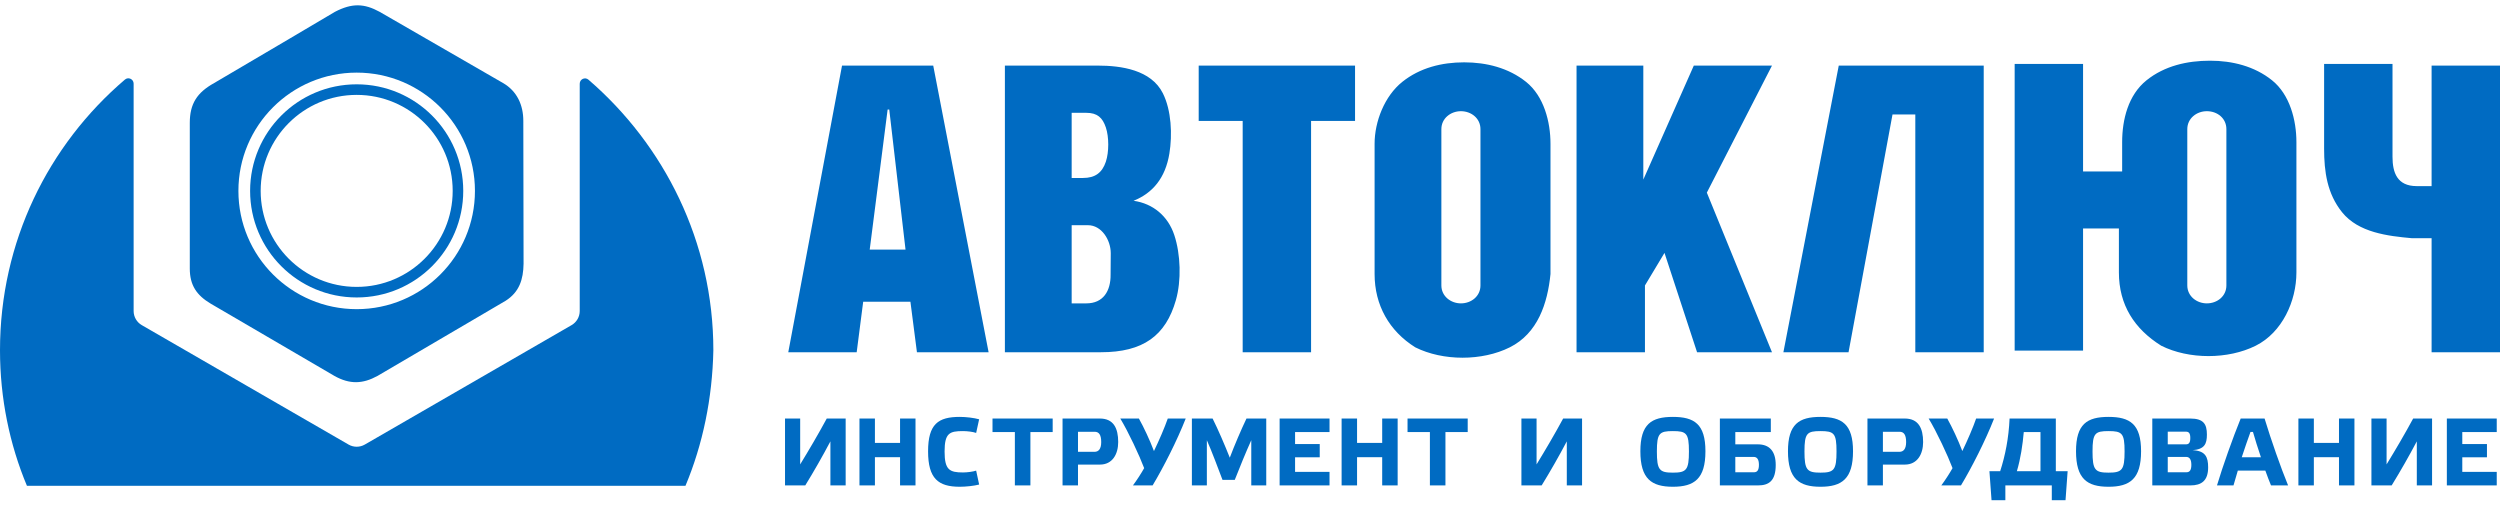 <svg width="272" height="55" viewBox="0 0 272 55" fill="none" xmlns="http://www.w3.org/2000/svg">
<path fill-rule="evenodd" clip-rule="evenodd" d="M262.431 25.919H264.558V38.323H272V7.136H264.558V20.249H262.94C260.807 20.249 260.305 18.776 260.305 17.059V6.959H252.863V16.173C252.863 18.698 253.199 21.068 254.812 23.084C256.594 25.312 259.805 25.68 262.431 25.919ZM178.971 7.136H171.528V38.323H178.971V31.058L181.097 27.514L184.641 38.323H192.792L185.704 20.958L192.792 7.136H184.287L178.793 19.54V7.136H178.971ZM149.556 15.642V29.817C149.556 33.194 151.142 36.014 153.986 37.791C156.992 39.295 161.257 39.295 164.263 37.791C167.314 36.266 168.375 33.003 168.693 29.817V15.642C168.693 13.271 167.987 10.469 166.035 8.908C164.129 7.383 161.717 6.782 159.302 6.782C156.872 6.782 154.489 7.372 152.568 8.908C150.639 10.451 149.556 13.229 149.556 15.642ZM156.821 14.047C156.821 12.883 157.832 12.098 158.947 12.098C160.072 12.098 161.074 12.878 161.074 14.047C161.074 19.717 161.074 25.388 161.074 31.058C161.074 32.22 160.084 33.007 158.947 33.007C157.836 33.007 156.821 32.22 156.821 31.058C156.821 25.388 156.821 19.717 156.821 14.047ZM130.418 7.136V13.161H135.203V38.323H142.645V13.161H147.429V7.136H130.418ZM116.597 19.363V12.275H118.192C119.379 12.275 119.96 12.796 120.318 13.87C120.664 14.909 120.666 16.547 120.318 17.591C119.913 18.807 119.133 19.363 117.837 19.363H116.597ZM116.597 33.007V24.502H118.369C119.858 24.502 120.85 26.116 120.85 27.552L120.833 29.878C120.85 31.668 120.032 33.007 118.192 33.007H116.597ZM109.332 7.136V38.323H119.786C124.366 38.323 126.829 36.534 127.937 32.653C128.545 30.528 128.458 27.657 127.76 25.565C127.076 23.513 125.46 22.148 123.33 21.844C125.417 21.009 126.794 19.363 127.229 16.705C127.563 14.66 127.454 12.017 126.52 10.149C125.243 7.594 121.979 7.136 119.432 7.136H109.332ZM94.624 27.16L96.573 11.92H96.751L98.522 27.16H94.624ZM91.612 7.136L85.764 38.323H93.207L93.915 32.83H99.054L99.763 38.323H107.56L101.535 7.136H91.612ZM205.905 12.452H208.386V38.323H215.828V7.136C210.689 7.136 205.373 7.136 200.057 7.136L194.033 38.323H201.121L205.905 12.452ZM226.637 18.654V6.959H219.195V38.146H226.637V24.856H230.536V29.64C230.536 33.169 232.212 35.782 235.143 37.614C238.149 39.118 242.414 39.118 245.42 37.614C248.299 36.175 249.85 32.768 249.85 29.64V15.464C249.85 13.094 249.144 10.292 247.192 8.731C245.286 7.206 242.874 6.604 240.459 6.604C237.975 6.604 235.515 7.157 233.548 8.731C231.554 10.326 230.89 13.011 230.89 15.464V18.654H226.637ZM237.978 14.047C237.978 12.883 238.989 12.098 240.104 12.098C241.264 12.098 242.231 12.882 242.231 14.047C242.231 19.717 242.231 25.388 242.231 31.058C242.231 32.22 241.241 33.007 240.104 33.007C238.993 33.007 237.978 32.22 237.978 31.058C237.978 25.388 237.978 19.717 237.978 14.047Z" fill="#006BC2"/>
<path d="M266.217 45.536H271.645V47.008H267.897V48.313H270.581V49.754H267.897V51.34H271.645V52.812H266.217V45.536Z" fill="#006BC2"/>
<path d="M264.609 45.536V52.812H262.949V48.02C262.093 49.639 261.153 51.288 260.214 52.812H258.011V45.536H259.66V50.526C260.663 48.887 261.655 47.196 262.552 45.536H264.609Z" fill="#006BC2"/>
<path d="M251.747 49.743V52.812H250.066V45.536H251.747V48.188H254.482V45.536H256.163V52.812H254.482V49.743H251.747Z" fill="#006BC2"/>
<path d="M247.086 52.812C246.908 52.385 246.689 51.821 246.47 51.205H243.474C243.286 51.81 243.129 52.364 243.004 52.812H241.208C241.814 50.777 242.952 47.582 243.787 45.536H246.386C247.075 47.812 248.161 50.912 248.944 52.812H247.086ZM245.123 46.997H244.852C244.57 47.76 244.236 48.741 243.902 49.754H245.99C245.656 48.762 245.342 47.77 245.123 46.997Z" fill="#006BC2"/>
<path d="M235.851 51.382H237.887C238.242 51.382 238.419 51.142 238.419 50.578C238.419 49.983 238.221 49.712 237.845 49.712H235.851V51.382ZM235.851 46.966V48.344H237.835C238.158 48.344 238.304 48.156 238.304 47.655C238.304 47.154 238.158 46.966 237.835 46.966H235.851ZM238.555 48.981C239.944 49.044 240.246 49.712 240.246 50.85C240.246 52.311 239.505 52.812 238.325 52.812H234.17V45.536H238.294C239.745 45.536 240.111 46.141 240.111 47.279C240.111 48.292 239.86 48.877 238.555 48.981Z" fill="#006BC2"/>
<path d="M229.41 45.358C231.738 45.358 232.949 46.141 232.949 49.096C232.949 52.092 231.738 52.959 229.41 52.959C227.071 52.959 225.871 52.092 225.871 49.096C225.871 46.141 227.071 45.358 229.41 45.358ZM229.41 51.424C230.882 51.424 231.154 51.132 231.154 49.117C231.154 47.133 230.882 46.903 229.41 46.903C227.938 46.903 227.667 47.133 227.667 49.117C227.667 51.132 227.938 51.424 229.41 51.424Z" fill="#006BC2"/>
<path d="M223.674 45.536V51.267H224.959L224.729 54.42H223.236V52.812H218.183V54.42H216.679L216.45 51.267H217.619C218.172 49.555 218.548 47.676 218.642 45.536H223.674ZM222.004 51.267V47.008H220.187C220.062 48.396 219.853 49.858 219.436 51.267H222.004Z" fill="#006BC2"/>
<path d="M213.501 49.075C214.075 47.885 214.66 46.528 215.004 45.536H216.957C216.007 47.958 214.524 50.871 213.355 52.812H211.214C211.59 52.311 212.102 51.528 212.436 50.933C211.924 49.576 210.713 46.977 209.836 45.536H211.862C212.394 46.486 213.041 47.864 213.501 49.075Z" fill="#006BC2"/>
<path d="M204.86 49.158H206.656C207.094 49.158 207.387 48.856 207.387 48.094C207.387 47.3 207.136 46.977 206.677 46.977H204.86V49.158ZM204.86 52.812H203.179V45.536H207.24C208.733 45.536 209.235 46.601 209.235 48.094C209.235 49.409 208.608 50.547 207.251 50.547H204.86V52.812Z" fill="#006BC2"/>
<path d="M198.07 45.358C200.398 45.358 201.609 46.141 201.609 49.096C201.609 52.092 200.398 52.959 198.07 52.959C195.731 52.959 194.531 52.092 194.531 49.096C194.531 46.141 195.731 45.358 198.07 45.358ZM198.07 51.424C199.542 51.424 199.813 51.132 199.813 49.117C199.813 47.133 199.542 46.903 198.07 46.903C196.598 46.903 196.326 47.133 196.326 49.117C196.326 51.132 196.598 51.424 198.07 51.424Z" fill="#006BC2"/>
<path d="M188.802 51.382H190.838C191.193 51.382 191.371 51.142 191.371 50.578C191.371 49.983 191.172 49.712 190.797 49.712H188.802V51.382ZM192.665 45.536V47.008H188.802V48.344H191.245C192.519 48.344 193.198 49.096 193.198 50.589C193.198 52.311 192.457 52.812 191.277 52.812H187.122V45.536H192.665Z" fill="#006BC2"/>
<path d="M182.012 45.358C184.34 45.358 185.551 46.141 185.551 49.096C185.551 52.092 184.34 52.959 182.012 52.959C179.674 52.959 178.473 52.092 178.473 49.096C178.473 46.141 179.674 45.358 182.012 45.358ZM182.012 51.424C183.484 51.424 183.756 51.132 183.756 49.117C183.756 47.133 183.484 46.903 182.012 46.903C180.54 46.903 180.269 47.133 180.269 49.117C180.269 51.132 180.54 51.424 182.012 51.424Z" fill="#006BC2"/>
<path d="M172.128 45.536V52.812H170.468V48.02C169.612 49.639 168.672 51.288 167.733 52.812H165.53V45.536H167.179V50.526C168.182 48.887 169.174 47.196 170.071 45.536H172.128Z" fill="#006BC2"/>
<path d="M157.264 52.812H155.573V47.008H153.14V45.536H159.686V47.008H157.264V52.812Z" fill="#006BC2"/>
<path d="M147.648 49.743V52.812H145.967V45.536H147.648V48.188H150.383V45.536H152.064V52.812H150.383V49.743H147.648Z" fill="#006BC2"/>
<path d="M139.223 45.536H144.652V47.008H140.904V48.313H143.587V49.754H140.904V51.34H144.652V52.812H139.223V45.536Z" fill="#006BC2"/>
<path d="M133.801 49.795C134.323 48.417 135.043 46.736 135.617 45.536H137.768V52.812H136.139V47.895C135.586 49.117 134.824 50.975 134.344 52.207H133.007C132.548 50.996 131.828 49.065 131.306 47.895V52.812H129.677V45.536H131.932C132.538 46.747 133.258 48.428 133.801 49.795Z" fill="#006BC2"/>
<path d="M125.55 49.075C126.124 47.885 126.709 46.528 127.054 45.536H129.006C128.056 47.958 126.573 50.871 125.404 52.812H123.264C123.64 52.311 124.151 51.528 124.485 50.933C123.974 49.576 122.763 46.977 121.886 45.536H123.911C124.444 46.486 125.091 47.864 125.55 49.075Z" fill="#006BC2"/>
<path d="M117.286 49.158H119.082C119.52 49.158 119.812 48.856 119.812 48.094C119.812 47.3 119.562 46.977 119.102 46.977H117.286V49.158ZM117.286 52.812H115.605V45.536H119.666C121.159 45.536 121.66 46.601 121.66 48.094C121.66 49.409 121.034 50.547 119.677 50.547H117.286V52.812Z" fill="#006BC2"/>
<path d="M112.108 52.812H110.417V47.008H107.985V45.536H114.531V47.008H112.108V52.812Z" fill="#006BC2"/>
<path d="M100.975 49.106C100.975 46.131 102.082 45.358 104.421 45.358C105.099 45.358 105.976 45.463 106.53 45.619L106.206 47.102C105.851 46.977 105.235 46.903 104.776 46.903C103.314 46.903 102.771 47.112 102.771 49.127C102.771 51.132 103.314 51.403 104.776 51.403C105.235 51.403 105.851 51.32 106.206 51.205L106.53 52.719C105.966 52.865 105.099 52.959 104.421 52.959C102.082 52.959 100.975 52.071 100.975 49.106Z" fill="#006BC2"/>
<path d="M95.191 49.743V52.812H93.51V45.536H95.191V48.188H97.926V45.536H99.607V52.812H97.926V49.743H95.191Z" fill="#006BC2"/>
<path d="M92.008 45.536V52.812H90.348V48.02C89.492 49.639 88.552 51.288 87.613 52.812H85.41V45.536H87.059V50.526C88.061 48.887 89.053 47.196 89.951 45.536H92.008Z" fill="#006BC2"/>
<path fill-rule="evenodd" clip-rule="evenodd" d="M74.58 52.853H2.929C1.046 48.356 0 43.335 0 38.105C0 26.307 5.249 15.773 13.592 8.658C13.969 8.337 14.539 8.609 14.539 9.104V33.84C14.539 34.473 14.877 35.057 15.425 35.373L37.921 48.367C38.469 48.684 39.144 48.684 39.692 48.367L62.188 35.373C62.736 35.057 63.074 34.473 63.074 33.84V9.113C63.074 8.616 63.647 8.345 64.023 8.669C72.272 15.784 77.613 26.313 77.613 38.105C77.508 43.335 76.462 48.356 74.58 52.853Z" fill="#006BC2"/>
<path fill-rule="evenodd" clip-rule="evenodd" d="M50.401 20.769C50.401 27.172 45.21 32.364 38.807 32.364C32.403 32.364 27.212 27.172 27.212 20.769C27.212 14.365 32.403 9.174 38.807 9.174C45.21 9.174 50.401 14.365 50.401 20.769ZM49.252 20.769C49.252 26.537 44.575 31.214 38.807 31.214C33.038 31.214 28.361 26.537 28.361 20.769C28.361 15 33.038 10.324 38.807 10.324C44.575 10.324 49.252 15 49.252 20.769Z" fill="#006BC2"/>
<path fill-rule="evenodd" clip-rule="evenodd" d="M36.385 40.9L22.915 33.032C21.392 32.118 20.649 31.037 20.649 29.212V13.372C20.649 11.287 21.437 10.07 23.304 9.033C27.663 6.483 36.44 1.288 36.44 1.288C38.309 0.315 39.63 0.373 41.307 1.288L54.73 9.033C56.262 9.916 56.937 11.442 56.937 13.149L56.964 28.691C56.938 30.419 56.494 31.779 55.019 32.72L41.074 40.9C39.455 41.786 38.051 41.832 36.385 40.9ZM51.674 20.769C51.674 27.875 45.913 33.636 38.807 33.636C31.7 33.636 25.939 27.875 25.939 20.769C25.939 13.662 31.7 7.901 38.807 7.901C45.913 7.901 51.674 13.662 51.674 20.769Z" fill="#006BC2"/>
</svg>
